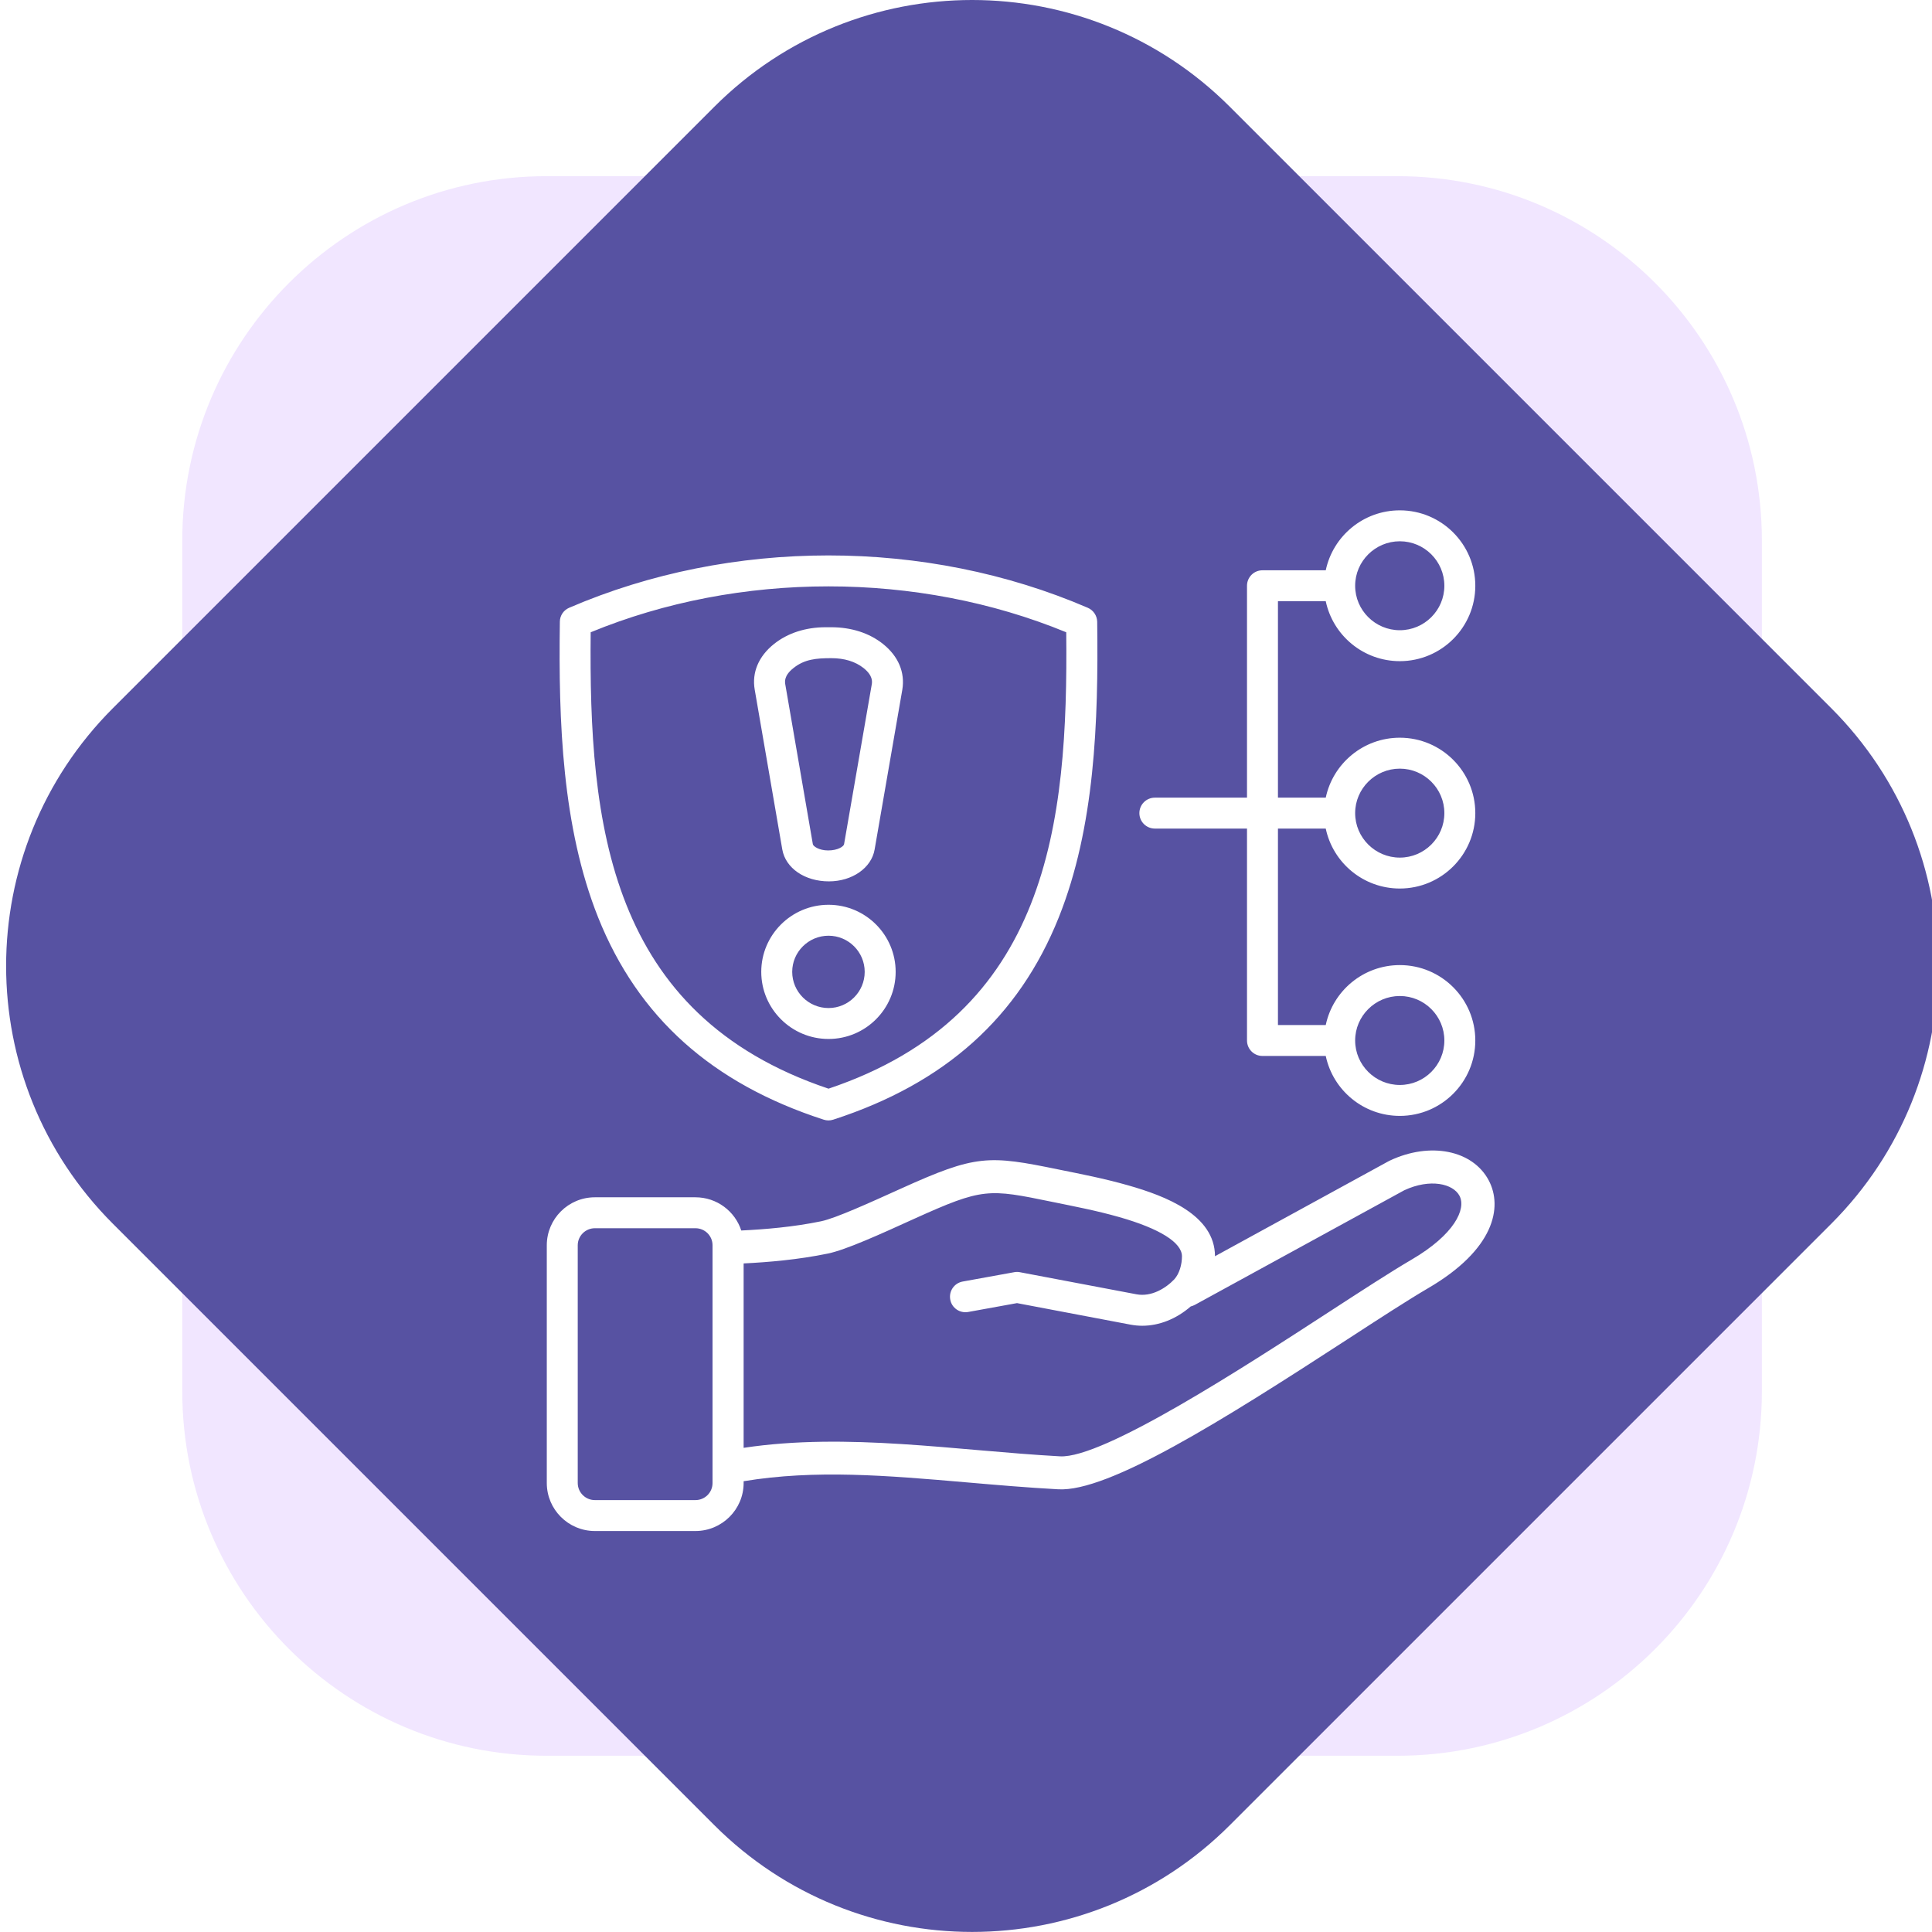 <svg width="159" height="159" viewBox="0 0 159 159" fill="none" xmlns="http://www.w3.org/2000/svg">
<g clip-path="url(#clip0_121_854)">
<g clip-path="url(#clip1_121_854)">
<path opacity="0.1" d="M115 14.497H45C28.431 14.497 15 27.929 15 44.497V114.497C15 131.066 28.431 144.497 45 144.497H115C131.569 144.497 145 131.066 145 114.497V44.497C145 27.929 131.569 14.497 115 14.497Z" fill="#6E00FA"/>
<path d="M150.711 58.284L101.213 8.787C89.498 -2.929 70.503 -2.929 58.787 8.787L9.29 58.284C-2.426 70 -2.426 88.995 9.29 100.711L58.787 150.208C70.503 161.924 89.498 161.924 101.213 150.208L150.711 100.711C162.426 88.995 162.426 70 150.711 58.284Z" fill="#5752A2"/>
<g filter="url(#filter0_d_121_854)">
<path fill-rule="evenodd" clip-rule="evenodd" d="M112.17 99.665C110.482 100.653 108.106 102.195 105.355 103.983C98.411 108.495 86.78 116.054 83.233 115.853C74.661 115.381 65.733 113.868 57.199 115.154V99.978C59.23 99.877 61.67 99.673 64.132 99.166C65.615 98.86 68.408 97.592 71.248 96.3C76.902 93.743 77.332 93.831 82.588 94.91C84.376 95.279 86.158 95.609 88.124 96.167C91.445 97.114 93.273 98.26 93.273 99.393C93.273 100.062 93.066 100.821 92.638 101.29C91.929 102.034 90.747 102.747 89.532 102.518L79.933 100.7C79.783 100.671 79.621 100.67 79.471 100.699L75.225 101.469C74.537 101.594 74.075 102.256 74.204 102.949C74.322 103.64 74.989 104.1 75.687 103.972L79.697 103.244L89.048 105.017C89.371 105.077 89.683 105.107 90.005 105.107C91.402 105.107 92.811 104.546 93.993 103.519C94.111 103.49 94.219 103.448 94.337 103.386L111.568 93.957C113.707 92.964 115.588 93.417 116.114 94.413C116.684 95.499 115.695 97.604 112.17 99.665ZM54.641 118.05C54.641 118.825 54.017 119.455 53.232 119.455H44.956C44.182 119.455 43.547 118.825 43.547 118.05V98.484C43.547 97.711 44.182 97.081 44.956 97.081H53.232C54.017 97.081 54.641 97.711 54.641 98.484V118.05ZM118.522 93.146C117.2 90.648 113.696 89.949 110.374 91.518C110.353 91.53 110.321 91.541 110.299 91.555L95.992 99.384C95.981 95.98 91.918 94.429 88.866 93.558C86.813 92.973 84.975 92.626 83.136 92.251C77.332 91.059 76.343 91.015 70.13 93.828C67.653 94.947 64.78 96.26 63.573 96.509C61.273 96.984 58.951 97.174 57.005 97.268C56.489 95.683 54.995 94.535 53.232 94.535H44.956C42.774 94.535 41 96.307 41 98.484V118.05C41 120.228 42.774 122 44.956 122H53.232C55.414 122 57.199 120.228 57.199 118.05V117.901C63.094 116.932 68.938 117.424 75.526 117.994C77.966 118.205 80.492 118.424 83.083 118.566C87.207 118.807 96.557 112.94 106.838 106.258C109.558 104.49 111.912 102.962 113.545 102.008C118.984 98.83 119.683 95.347 118.522 93.146ZM64.186 78.96C62.541 78.96 61.197 77.623 61.197 75.982C61.197 74.344 62.541 73.008 64.186 73.008C65.83 73.008 67.163 74.344 67.163 75.982C67.163 77.623 65.83 78.96 64.186 78.96ZM64.186 70.462C61.133 70.462 58.65 72.941 58.65 75.982C58.65 79.027 61.133 81.505 64.186 81.505C67.239 81.505 69.711 79.027 69.711 75.982C69.711 72.941 67.239 70.462 64.186 70.462ZM61.294 50.985C62.207 50.251 63.174 50.166 64.411 50.166C65.497 50.166 66.389 50.44 67.077 50.985C67.862 51.614 67.776 52.13 67.744 52.326L65.465 65.477C65.437 65.653 64.964 65.99 64.153 65.99C63.38 65.99 62.917 65.63 62.896 65.477L60.628 52.326C60.596 52.13 60.499 51.614 61.294 50.985ZM60.381 65.91C60.655 67.46 62.242 68.535 64.218 68.535C66.131 68.535 67.722 67.43 67.98 65.91L70.259 52.759C70.495 51.342 69.936 50.006 68.668 48.995C67.539 48.096 66.067 47.621 64.411 47.621H63.949C62.305 47.621 60.832 48.096 59.703 48.995C58.435 50.006 57.865 51.342 58.112 52.759L60.381 65.91ZM44.612 48.035C44.45 63.795 46.063 79.509 64.186 85.596C82.309 79.509 83.91 63.795 83.749 48.035C71.515 42.997 56.84 42.999 44.612 48.035ZM63.788 88.146C64.046 88.23 64.31 88.231 64.573 88.146C73.774 85.166 79.847 79.719 83.136 71.498C86.103 64.073 86.404 55.418 86.297 47.171C86.286 46.668 85.985 46.219 85.523 46.02C72.191 40.273 56.164 40.275 42.838 46.02C42.376 46.219 42.075 46.668 42.075 47.171C41.957 55.418 42.268 64.073 45.224 71.498C48.514 79.719 54.587 85.166 63.788 88.146ZM111.202 40.546C113.223 40.546 114.868 42.188 114.868 44.207C114.868 46.225 113.223 47.866 111.202 47.866C109.181 47.866 107.526 46.225 107.526 44.207C107.526 42.188 109.181 40.546 111.202 40.546ZM111.202 59.258C113.223 59.258 114.868 60.901 114.868 62.918C114.868 64.938 113.223 66.579 111.202 66.579C109.181 66.579 107.526 64.938 107.526 62.918C107.526 60.901 109.181 59.258 111.202 59.258ZM111.202 77.97C113.223 77.97 114.868 79.613 114.868 81.63C114.868 83.65 113.223 85.291 111.202 85.291C109.181 85.291 107.526 83.65 107.526 81.63C107.526 79.613 109.181 77.97 111.202 77.97ZM91.048 64.191H98.626V81.63C98.626 82.335 99.195 82.903 99.894 82.903H105.107C105.699 85.717 108.203 87.836 111.202 87.836C114.631 87.836 117.415 85.053 117.415 81.63C117.415 78.209 114.631 75.425 111.202 75.425C108.203 75.425 105.699 77.544 105.107 80.357H101.173V64.191H105.107C105.699 67.004 108.203 69.124 111.202 69.124C114.631 69.124 117.415 66.34 117.415 62.918C117.415 59.498 114.631 56.712 111.202 56.712C108.203 56.712 105.699 58.834 105.107 61.645H101.173V45.479H105.107C105.699 48.292 108.203 50.412 111.202 50.412C114.631 50.412 117.415 47.629 117.415 44.207C117.415 40.785 114.631 38 111.202 38C108.203 38 105.699 40.121 105.107 42.934H99.894C99.195 42.934 98.626 43.504 98.626 44.207V61.645H91.048C90.338 61.645 89.769 62.215 89.769 62.918C89.769 63.623 90.338 64.191 91.048 64.191Z" fill="white"/>
</g>
</g>
</g>
<defs>
<filter id="filter0_d_121_854" x="37" y="34" width="94" height="100" filterUnits="userSpaceOnUse" color-interpolation-filters="sRGB">
<feFlood flood-opacity="0" result="BackgroundImageFix"/>
<feColorMatrix in="SourceAlpha" type="matrix" values="0 0 0 0 0 0 0 0 0 0 0 0 0 0 0 0 0 0 127 0" result="hardAlpha"/>
<feOffset dx="4" dy="4"/>
<feGaussianBlur stdDeviation="4"/>
<feComposite in2="hardAlpha" operator="out"/>
<feColorMatrix type="matrix" values="0 0 0 0 0 0 0 0 0 0 0 0 0 0 0 0 0 0 0.25 0"/>
<feBlend mode="normal" in2="BackgroundImageFix" result="effect1_dropShadow_121_854"/>
<feBlend mode="normal" in="SourceGraphic" in2="effect1_dropShadow_121_854" result="shape"/>
</filter>
<clipPath id="clip0_121_854">
<rect width="159" height="159" rx="15" fill="white"/>
</clipPath>
<clipPath id="clip1_121_854">
<rect width="160" height="159" fill="white"/>
</clipPath>
</defs>
</svg>
